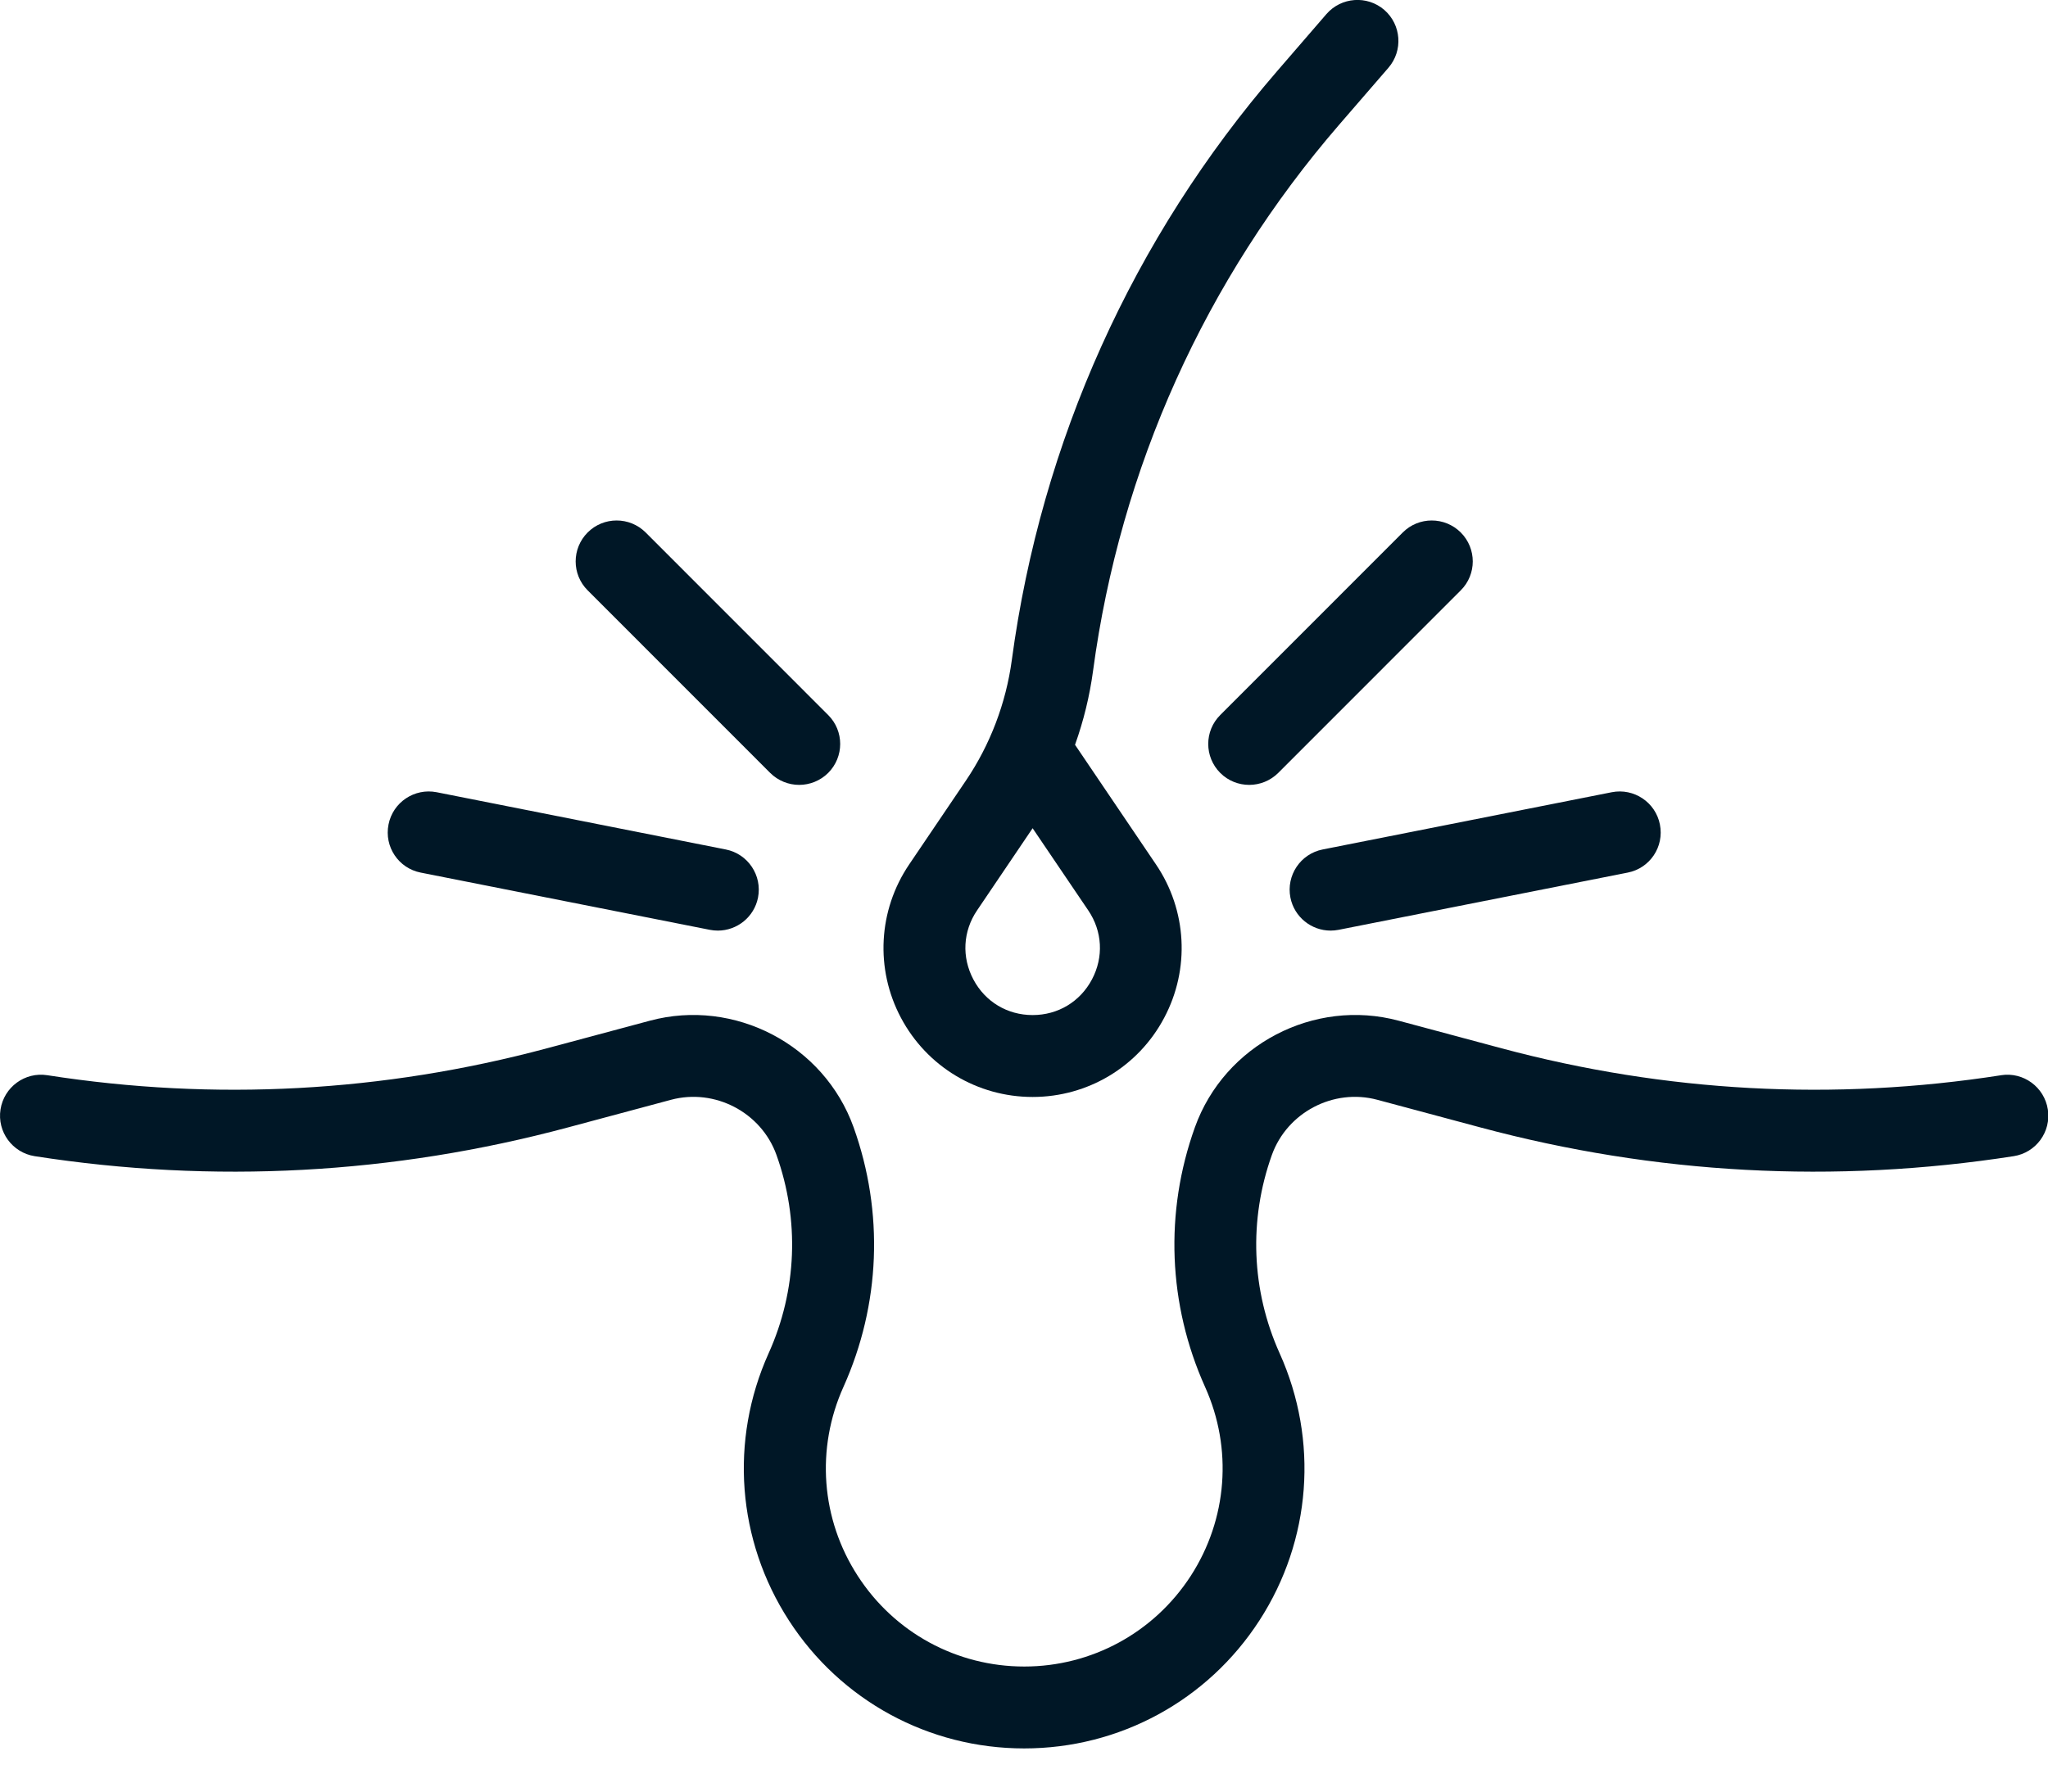 <svg width="24" height="21" viewBox="0 0 24 21" fill="none" xmlns="http://www.w3.org/2000/svg">
<path d="M23.452 12.603C21.488 12.909 19.518 12.802 17.598 12.288L16.39 11.964C15.398 11.698 14.35 12.246 14.003 13.213C13.645 14.21 13.688 15.291 14.122 16.257C14.447 16.979 14.384 17.807 13.954 18.472C13.524 19.136 12.794 19.534 12.003 19.534C11.211 19.534 10.482 19.137 10.052 18.472C9.621 17.807 9.559 16.979 9.884 16.257C10.318 15.291 10.36 14.21 10.003 13.213C9.656 12.246 8.607 11.698 7.616 11.964L6.408 12.288C4.488 12.802 2.518 12.909 0.554 12.603C0.292 12.562 0.047 12.742 0.006 13.004C-0.035 13.266 0.145 13.511 0.406 13.552C2.503 13.878 4.606 13.765 6.656 13.215L7.864 12.891C8.377 12.754 8.92 13.038 9.099 13.537C9.372 14.299 9.34 15.125 9.007 15.863C8.548 16.883 8.637 18.054 9.245 18.994C9.852 19.933 10.883 20.494 12.002 20.494C13.12 20.494 14.152 19.933 14.759 18.994C15.367 18.054 15.455 16.883 14.996 15.863C14.664 15.125 14.632 14.299 14.905 13.537C15.085 13.038 15.627 12.754 16.14 12.891L17.348 13.215C19.398 13.765 21.5 13.878 23.598 13.552C23.86 13.511 24.039 13.266 23.998 13.004C23.957 12.742 23.712 12.562 23.45 12.603H23.452Z" fill="#001726"/>
<path d="M15.694 1.461L16.271 0.794C16.444 0.593 16.422 0.29 16.222 0.116C16.021 -0.057 15.718 -0.035 15.544 0.165L14.967 0.833C13.277 2.788 12.201 5.176 11.857 7.738C11.789 8.241 11.604 8.729 11.319 9.15L10.654 10.133C10.291 10.67 10.254 11.358 10.558 11.93C10.862 12.503 11.453 12.858 12.101 12.858C12.749 12.858 13.34 12.503 13.643 11.93C13.947 11.358 13.91 10.669 13.547 10.133L12.598 8.73C12.698 8.45 12.769 8.16 12.809 7.865C13.127 5.489 14.126 3.275 15.694 1.461ZM12.753 10.671C12.919 10.916 12.935 11.219 12.796 11.481C12.657 11.742 12.398 11.898 12.101 11.898C11.805 11.898 11.545 11.742 11.407 11.481C11.268 11.219 11.284 10.916 11.45 10.671L12.101 9.708L12.753 10.671Z" fill="#001726"/>
<path d="M14.639 9.2C14.762 9.2 14.885 9.153 14.979 9.06L17.118 6.92C17.306 6.733 17.306 6.429 17.118 6.241C16.93 6.054 16.626 6.054 16.439 6.241L14.3 8.381C14.112 8.568 14.112 8.872 14.3 9.06C14.393 9.153 14.516 9.2 14.639 9.2Z" fill="#001726"/>
<path d="M15.593 10.908C15.623 10.908 15.655 10.905 15.686 10.899L19.075 10.228C19.335 10.177 19.504 9.925 19.452 9.664C19.401 9.404 19.148 9.235 18.888 9.286L15.5 9.957C15.24 10.008 15.071 10.261 15.122 10.521C15.167 10.749 15.368 10.908 15.593 10.908Z" fill="#001726"/>
<path d="M9.365 9.2C9.488 9.2 9.611 9.153 9.705 9.06C9.893 8.872 9.893 8.568 9.705 8.381L7.566 6.241C7.378 6.054 7.074 6.054 6.887 6.241C6.699 6.429 6.699 6.733 6.887 6.92L9.026 9.06C9.12 9.153 9.243 9.2 9.365 9.2Z" fill="#001726"/>
<path d="M5.117 9.286C4.857 9.235 4.604 9.404 4.553 9.664C4.501 9.925 4.67 10.177 4.93 10.228L8.319 10.899C8.35 10.905 8.382 10.908 8.412 10.908C8.637 10.908 8.838 10.749 8.883 10.521C8.934 10.261 8.765 10.008 8.505 9.957L5.117 9.286Z" fill="#001726"/>
</svg>
